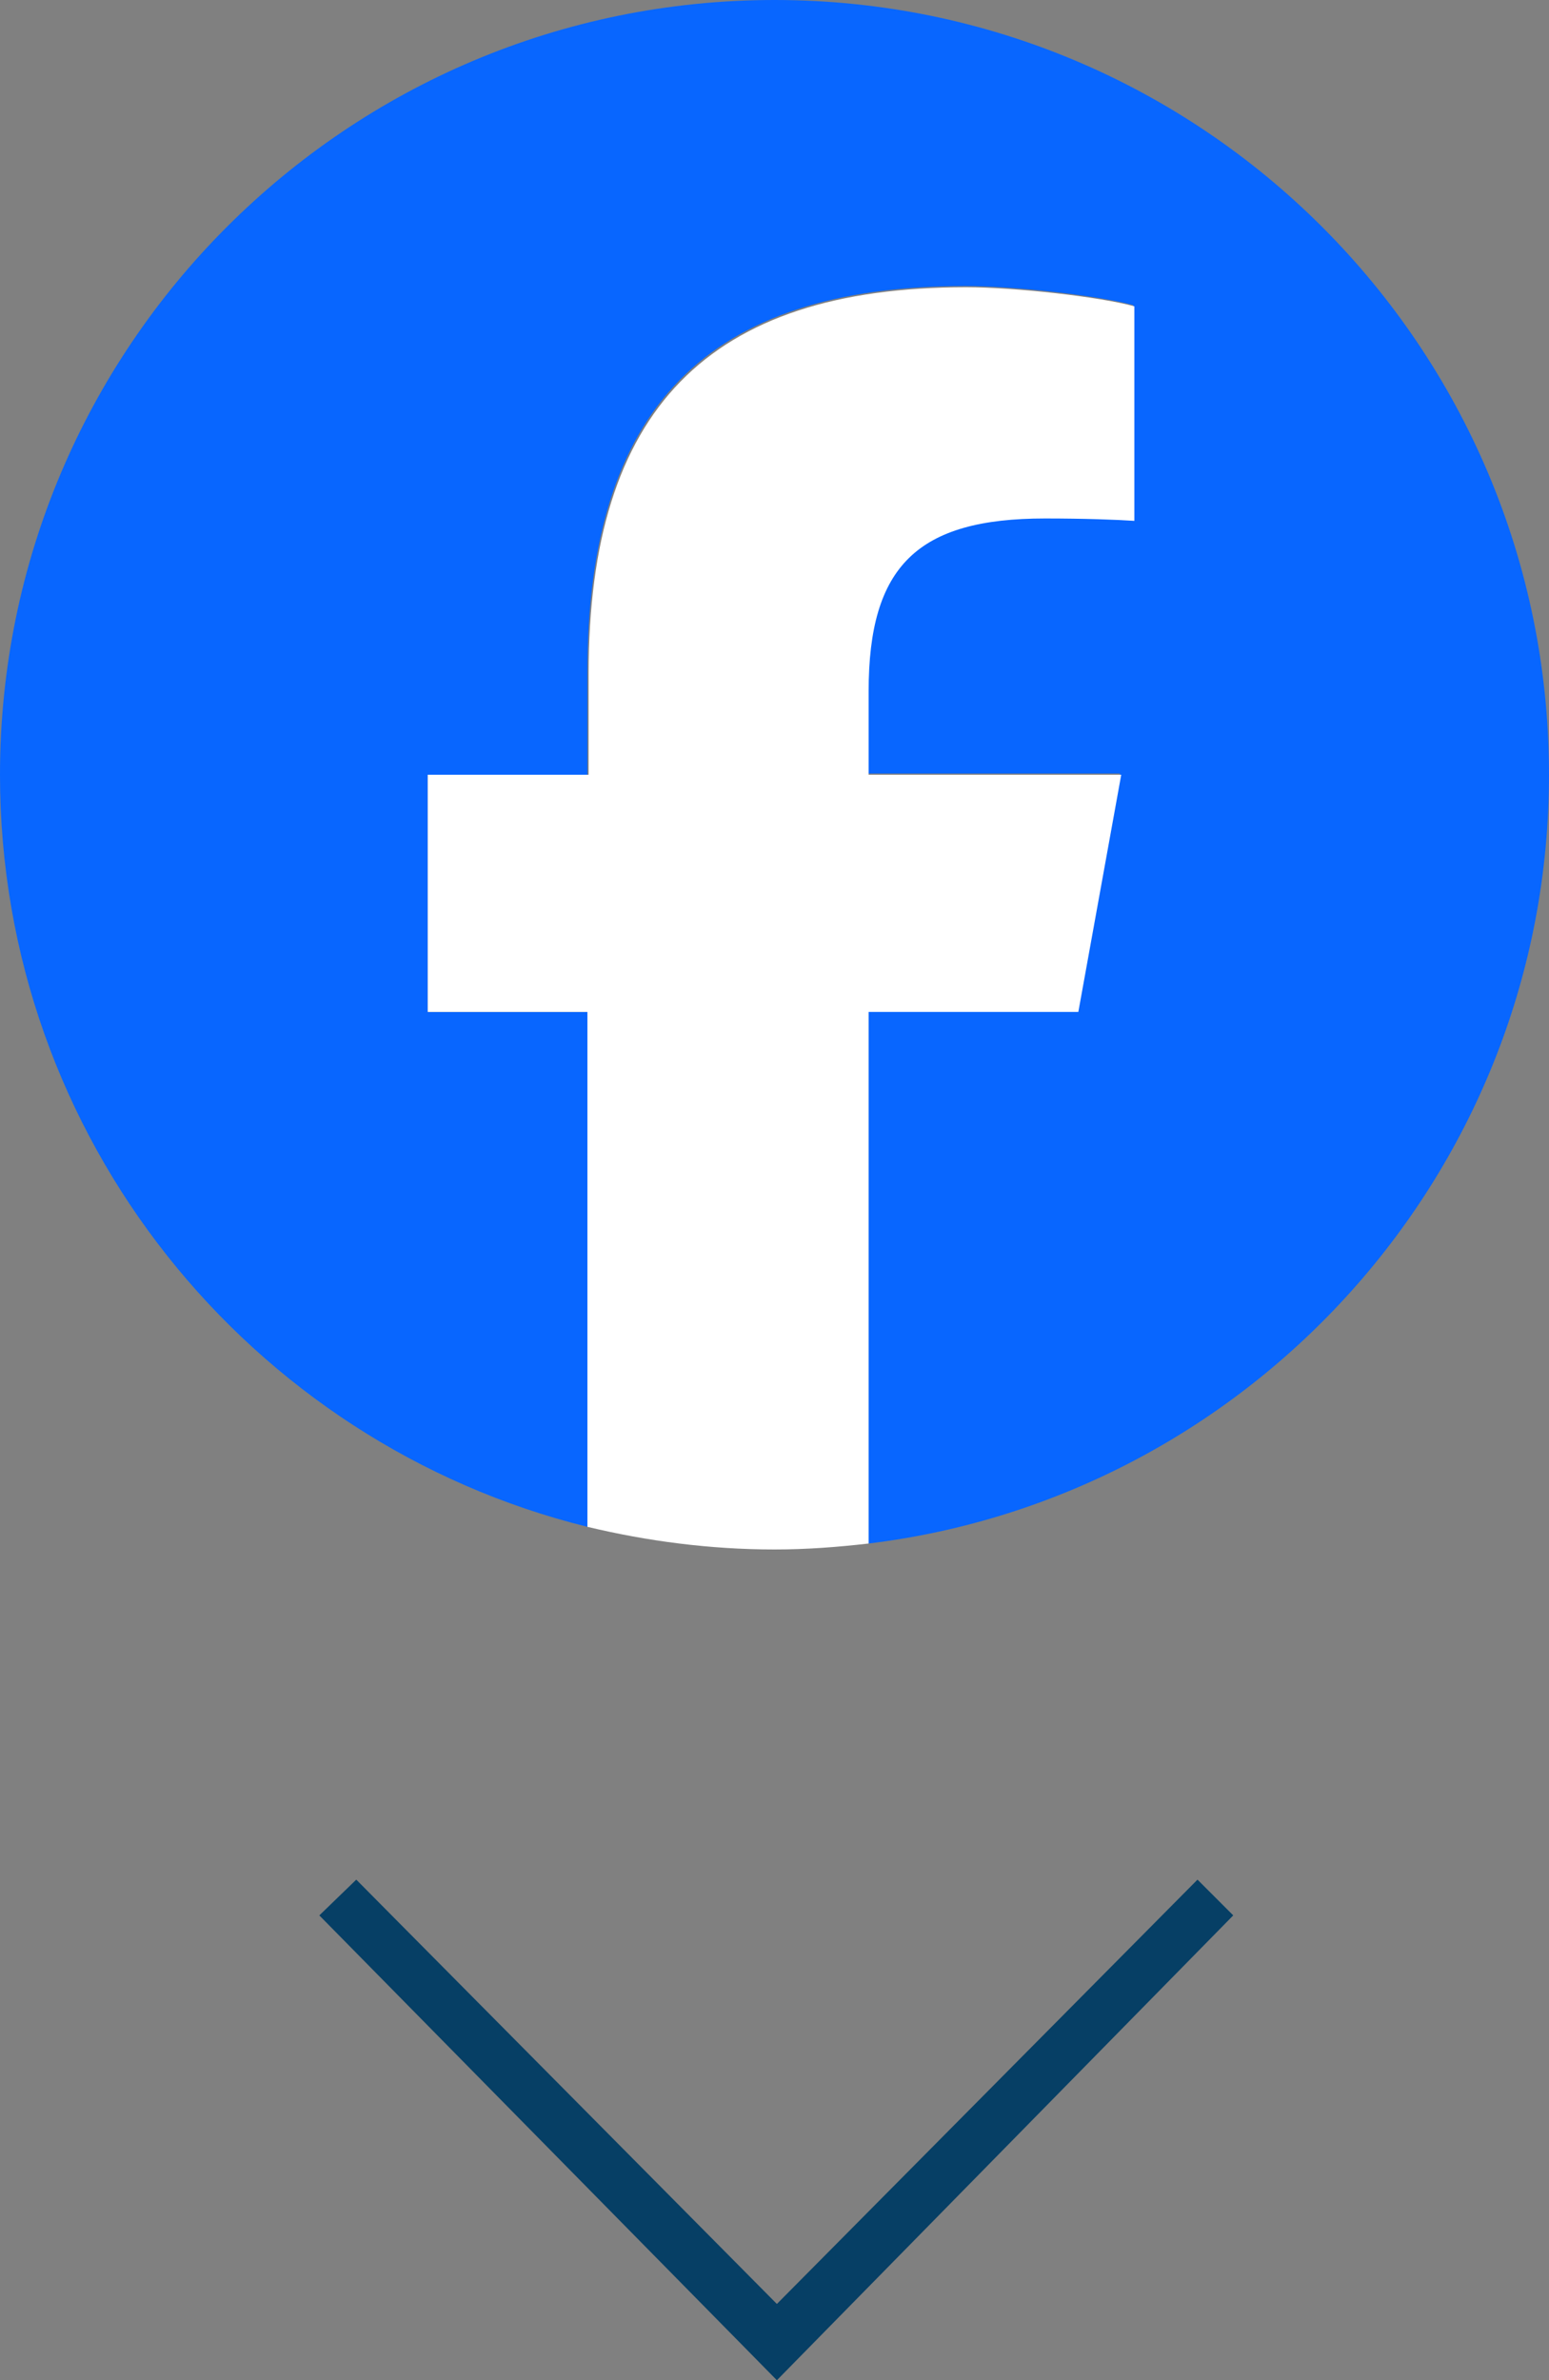 <svg xmlns="http://www.w3.org/2000/svg" xmlns:xlink="http://www.w3.org/1999/xlink" id="Layer_1" x="0px" y="0px" viewBox="0 0 130 199.7" style="enable-background:new 0 0 130 199.7;" xml:space="preserve"><rect x="0" y="0" width="130" height="199.7" fill="#808080" stroke="none"/><style type="text/css">	.st0{fill:#0866FF;}	.st1{fill:#FFFFFF;}	.st2{fill:#063F65;}</style><g id="Logo">	<path id="Initiator" class="st0" d="M130,65c0-35.9-29.1-65-65-65S0,29.1,0,65c0,30.5,21,56.1,49.3,63.1V84.9H35.9V65h13.4v-8.6   C49.3,34.3,59.3,24,81,24c4.1,0,11.2,0.8,14.1,1.6v18c-1.5-0.2-4.2-0.2-7.5-0.2c-10.7,0-14.8,4-14.8,14.5v7H94l-3.6,19.9H72.9v44.7   C105,125.6,130,98.2,130,65z"></path>	<path id="F" class="st1" d="M90.5,84.9L94.1,65H72.9v-7c0-10.5,4.1-14.5,14.8-14.5c3.3,0,6,0.1,7.5,0.2v-18   c-2.9-0.8-10-1.6-14.1-1.6c-21.7,0-31.7,10.3-31.7,32.4V65H35.9v19.9h13.4v43.2c5,1.2,10.3,1.9,15.7,1.9c2.7,0,5.3-0.2,7.9-0.5   V84.9H90.5z"></path></g><polygon class="st2" points="65.2,199.7 103.5,160.7 100.5,157.7 65.2,193.3 29.9,157.7 26.8,160.7 "></polygon></svg>